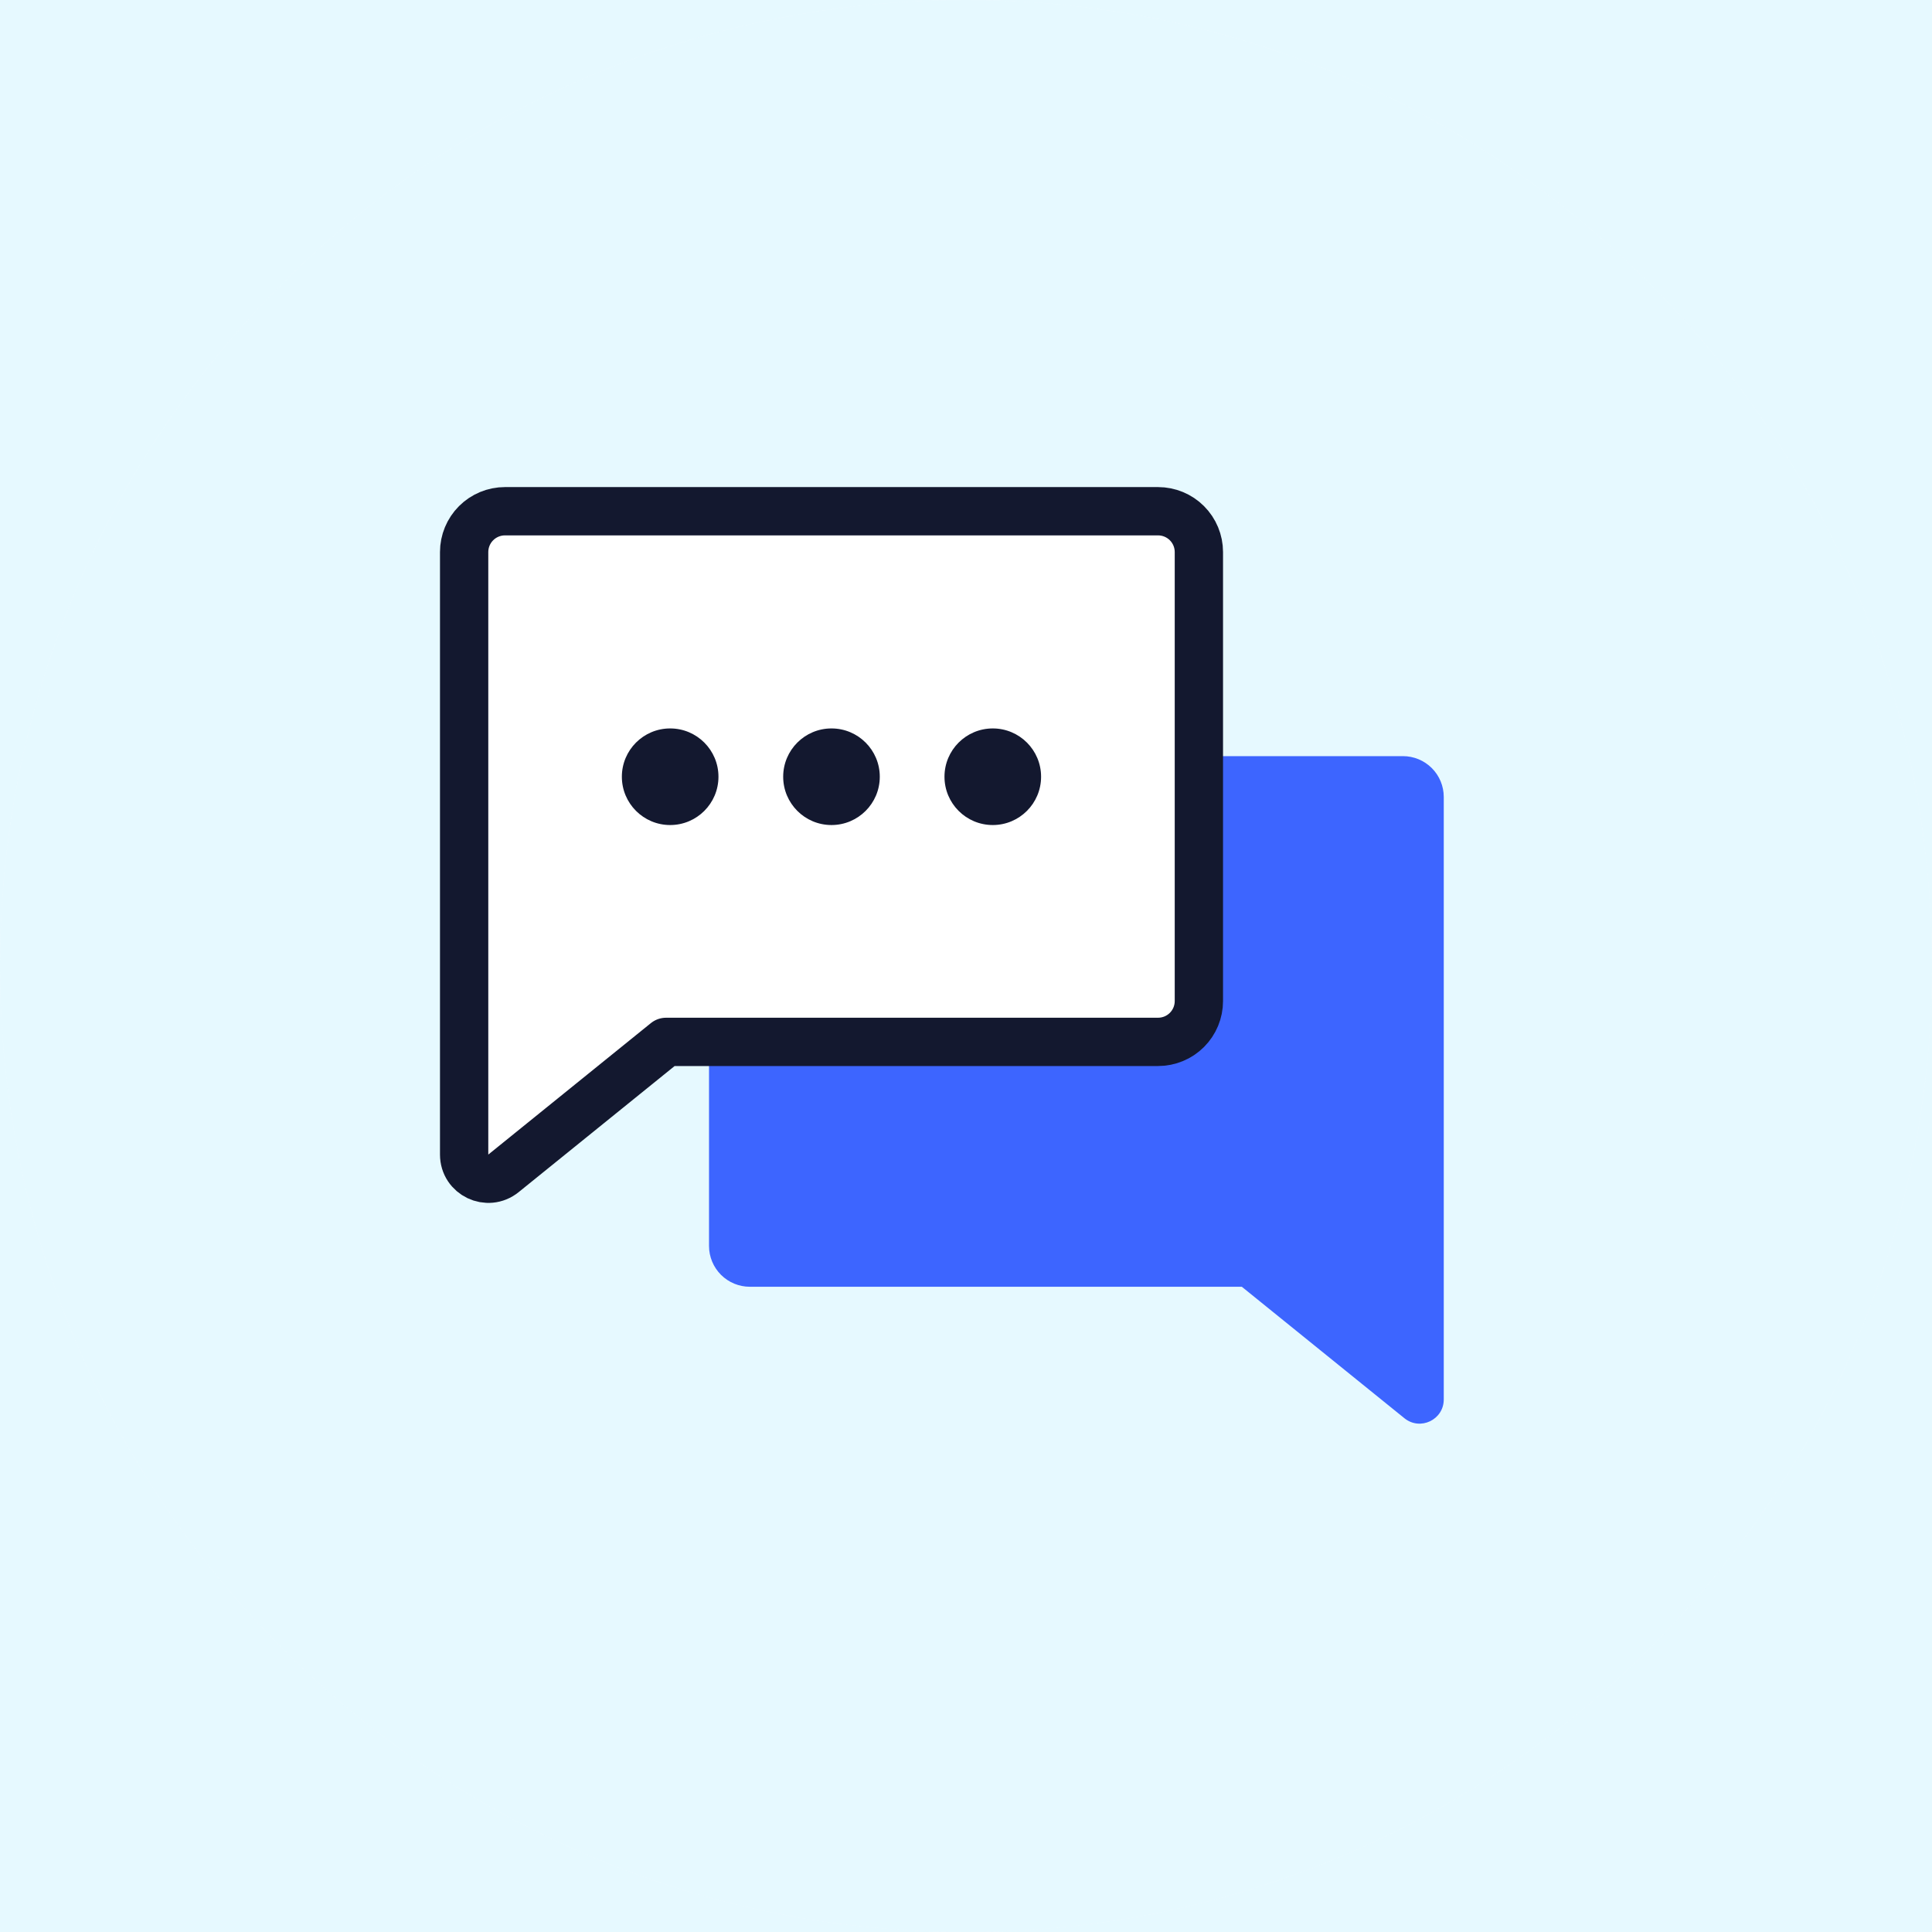 <svg width="80" height="80" viewBox="0 0 80 80" fill="none" xmlns="http://www.w3.org/2000/svg">
<rect x="0" y="0" width="80" height="80" fill="#333333" stroke="none"/>
<g clip-path="url(#clip0_58_30603)">
<rect width="80" height="80" fill="#E6F9FF"/>
<path d="M80 40C80 62.091 62.091 80 40 80C17.909 80 0 62.091 0 40C0 17.909 17.909 0 40 0C62.091 0 80 17.909 80 40Z" fill="white"/>
<path opacity="0.3" d="M80 40C80 62.091 62.091 80 40 80C17.909 80 0 62.091 0 40C0 17.909 17.909 0 40 0C62.091 0 80 17.909 80 40Z" fill="#AAEAFF"/>
<path d="M29.359 43.141V51.592C29.359 52.041 29.538 52.47 29.854 52.787C30.171 53.104 30.601 53.282 31.05 53.282H51.421L58.155 58.727C58.809 59.255 59.783 58.79 59.783 57.949V33C59.783 32.551 59.605 32.122 59.288 31.805C58.971 31.488 58.541 31.31 58.093 31.31H49.642" fill="#3D65FF"/>
<path d="M27.581 43.142L20.848 48.586C20.194 49.114 19.219 48.649 19.219 47.808V22.859C19.219 22.411 19.397 21.981 19.714 21.664C20.031 21.347 20.461 21.169 20.909 21.169H47.952C48.401 21.169 48.831 21.347 49.148 21.664C49.465 21.981 49.643 22.411 49.643 22.859V41.452C49.643 41.9 49.465 42.33 49.148 42.647C48.831 42.964 48.401 43.142 47.952 43.142H27.581Z" fill="white" stroke="#13182F" stroke-width="2" stroke-linecap="round" stroke-linejoin="round"/>
<circle cx="27.75" cy="32.163" r="2" fill="#13182F"/>
<circle cx="34.43" cy="32.163" r="2" fill="#13182F"/>
<circle cx="41.109" cy="32.163" r="2" fill="#13182F"/>
</g>
<defs>
<clipPath id="clip0_58_30603">
<rect width="80" height="80" fill="white"/>
</clipPath>
</defs>
</svg>
